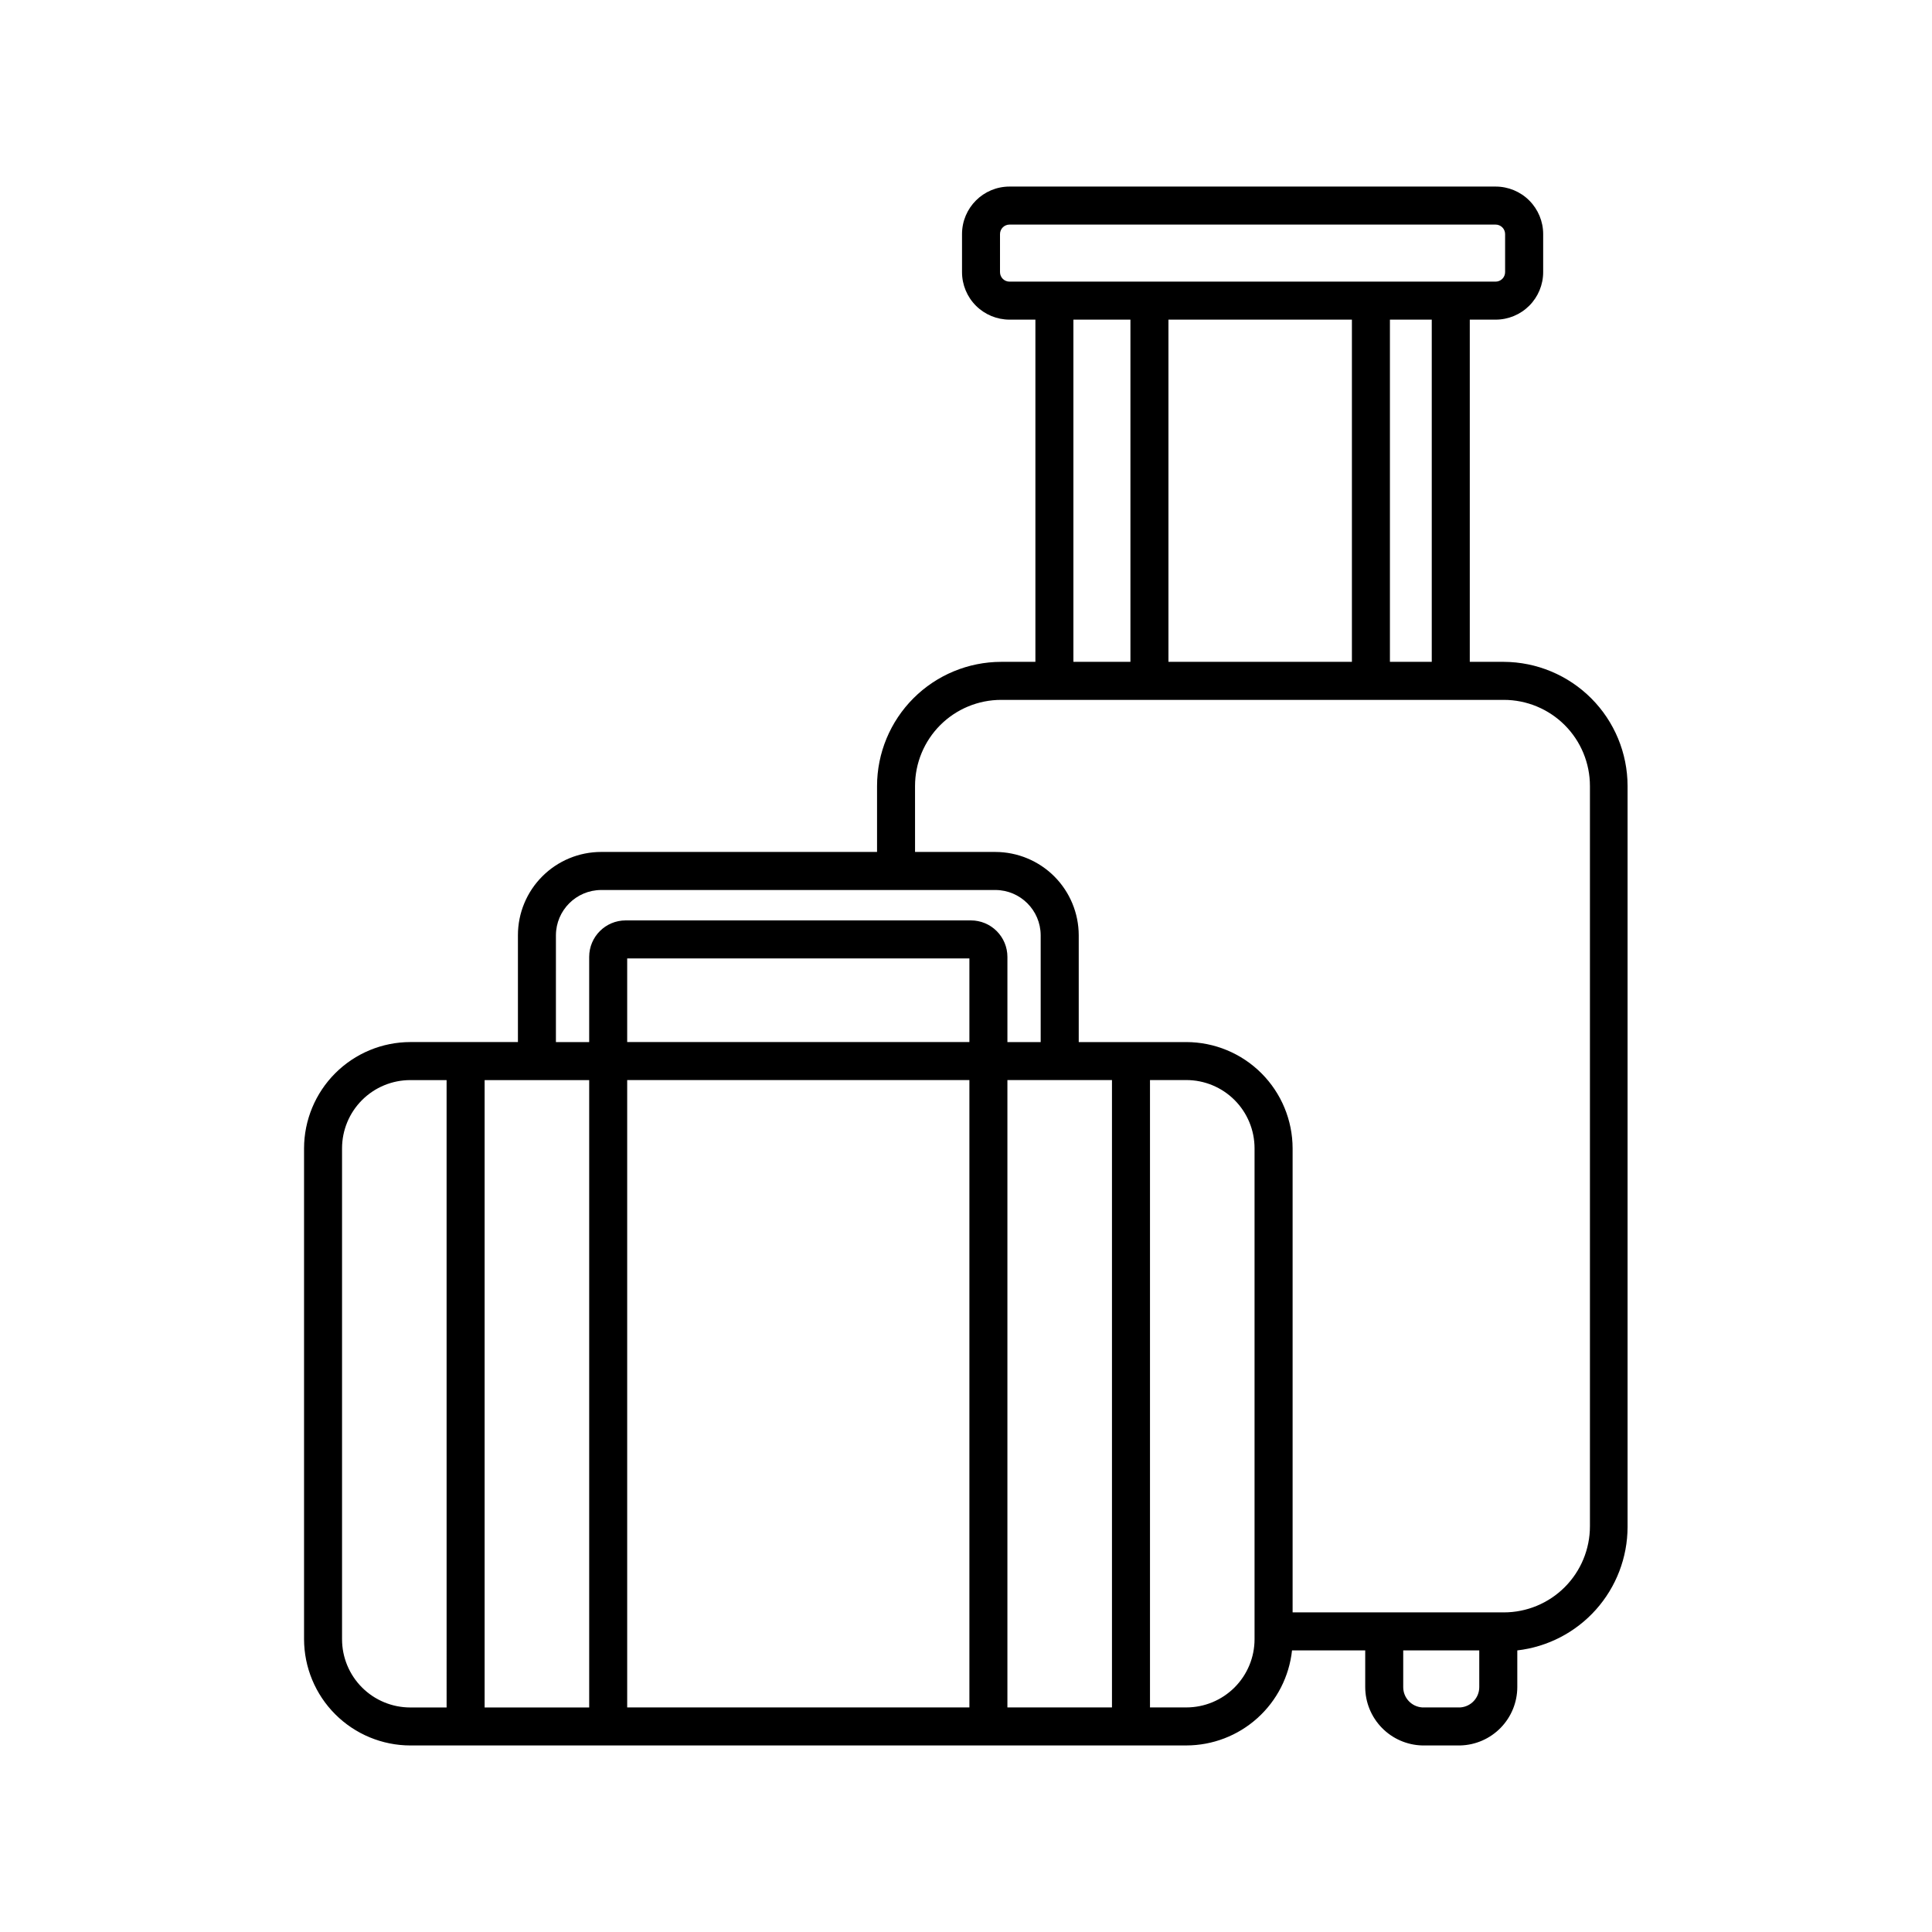 <?xml version="1.0" encoding="UTF-8"?>
<!-- Uploaded to: ICON Repo, www.svgrepo.com, Generator: ICON Repo Mixer Tools -->
<svg fill="#000000" width="800px" height="800px" version="1.1" viewBox="144 144 512 512" xmlns="http://www.w3.org/2000/svg">
 <path d="m252.73 606.56h205.66c6.953-0.008 13.656-2.586 18.824-7.234 5.172-4.648 8.441-11.043 9.188-17.953h19.395v9.723c0.012 4.039 1.598 7.91 4.422 10.801 2.82 2.887 6.656 4.562 10.695 4.664h10.074c4.039-0.102 7.875-1.777 10.695-4.664 2.824-2.891 4.406-6.762 4.418-10.801v-9.723c8.031-0.926 15.441-4.766 20.828-10.793 5.387-6.027 8.375-13.824 8.395-21.906v-196.38c-0.012-8.707-3.469-17.051-9.613-23.215-6.148-6.164-14.48-9.645-23.184-9.684h-9.02v-90.688h6.852c3.34 0 6.543-1.328 8.906-3.688 2.363-2.363 3.691-5.566 3.691-8.906v-10.078c0-3.34-1.328-6.543-3.691-8.906s-5.566-3.688-8.906-3.688h-128.82c-6.957 0-12.594 5.637-12.594 12.594v10.078c0 3.34 1.324 6.543 3.688 8.906 2.363 2.359 5.566 3.688 8.906 3.688h6.852v90.688h-9.07 0.004c-8.723 0.012-17.082 3.481-23.25 9.648-6.168 6.168-9.637 14.527-9.648 23.25v17.48h-73.105c-5.852 0-11.465 2.324-15.602 6.465-4.141 4.137-6.465 9.75-6.465 15.602v28.316h-28.516c-7.465 0.012-14.621 2.984-19.898 8.262-5.277 5.277-8.25 12.434-8.266 19.898v130.09c0.016 7.465 2.988 14.621 8.266 19.898 5.277 5.277 12.434 8.25 19.898 8.262zm148.17-10.078h-90.688v-166.25h90.688zm0-176.33h-90.688v-22.164h90.688zm37.785 176.33h-27.711v-166.25h27.711zm37.785-18.086v0.004c0 4.797-1.906 9.395-5.297 12.789-3.391 3.391-7.992 5.297-12.789 5.297h-9.625v-166.26h9.625c4.797 0 9.398 1.906 12.789 5.297 3.391 3.394 5.297 7.992 5.297 12.789zm59.551 12.699c0.004 2.844-2.199 5.203-5.039 5.391h-10.074c-2.84-0.188-5.047-2.547-5.039-5.391v-9.723h20.152zm-124.49-372.46c-1.391 0-2.519-1.129-2.519-2.519v-10.078c0-1.391 1.129-2.519 2.519-2.519h128.82c0.668 0 1.309 0.266 1.781 0.738s0.738 1.113 0.738 1.781v10.078c0 0.668-0.266 1.309-0.738 1.781s-1.113 0.738-1.781 0.738zm111.9 10.074v90.688h-11.086v-90.688zm-21.16 0v90.688h-48.621v-90.688zm-58.695 0v90.688h-15.113v-90.688zm-57.082 123.59c0-6.055 2.406-11.859 6.684-16.141 4.281-4.277 10.086-6.684 16.141-6.684h133.21c6.051 0 11.855 2.406 16.137 6.684 4.281 4.281 6.684 10.086 6.684 16.141v196.18c0 6.051-2.402 11.855-6.684 16.137s-10.086 6.684-16.137 6.684h-55.973v-122.98c-0.016-7.465-2.988-14.621-8.266-19.898-5.277-5.277-12.434-8.25-19.898-8.262h-28.516v-28.316c-0.016-5.848-2.344-11.453-6.477-15.59-4.137-4.133-9.742-6.461-15.59-6.477h-21.312zm-95.168 39.547c0.027-6.609 5.379-11.961 11.988-11.988h104.49c6.609 0.027 11.961 5.379 11.988 11.988v28.316h-8.816v-22.57c0-2.566-1.02-5.027-2.832-6.84-1.812-1.816-4.273-2.836-6.84-2.836h-91.492c-5.344 0-9.672 4.332-9.672 9.676v22.57h-8.816zm-18.895 38.391h27.711v166.26h-27.711zm-37.785 18.086c0-4.797 1.906-9.395 5.297-12.789 3.391-3.391 7.992-5.297 12.789-5.297h9.621l0.004 166.26h-9.625c-4.797 0-9.398-1.906-12.789-5.297-3.391-3.394-5.297-7.992-5.297-12.789z"/>
</svg>